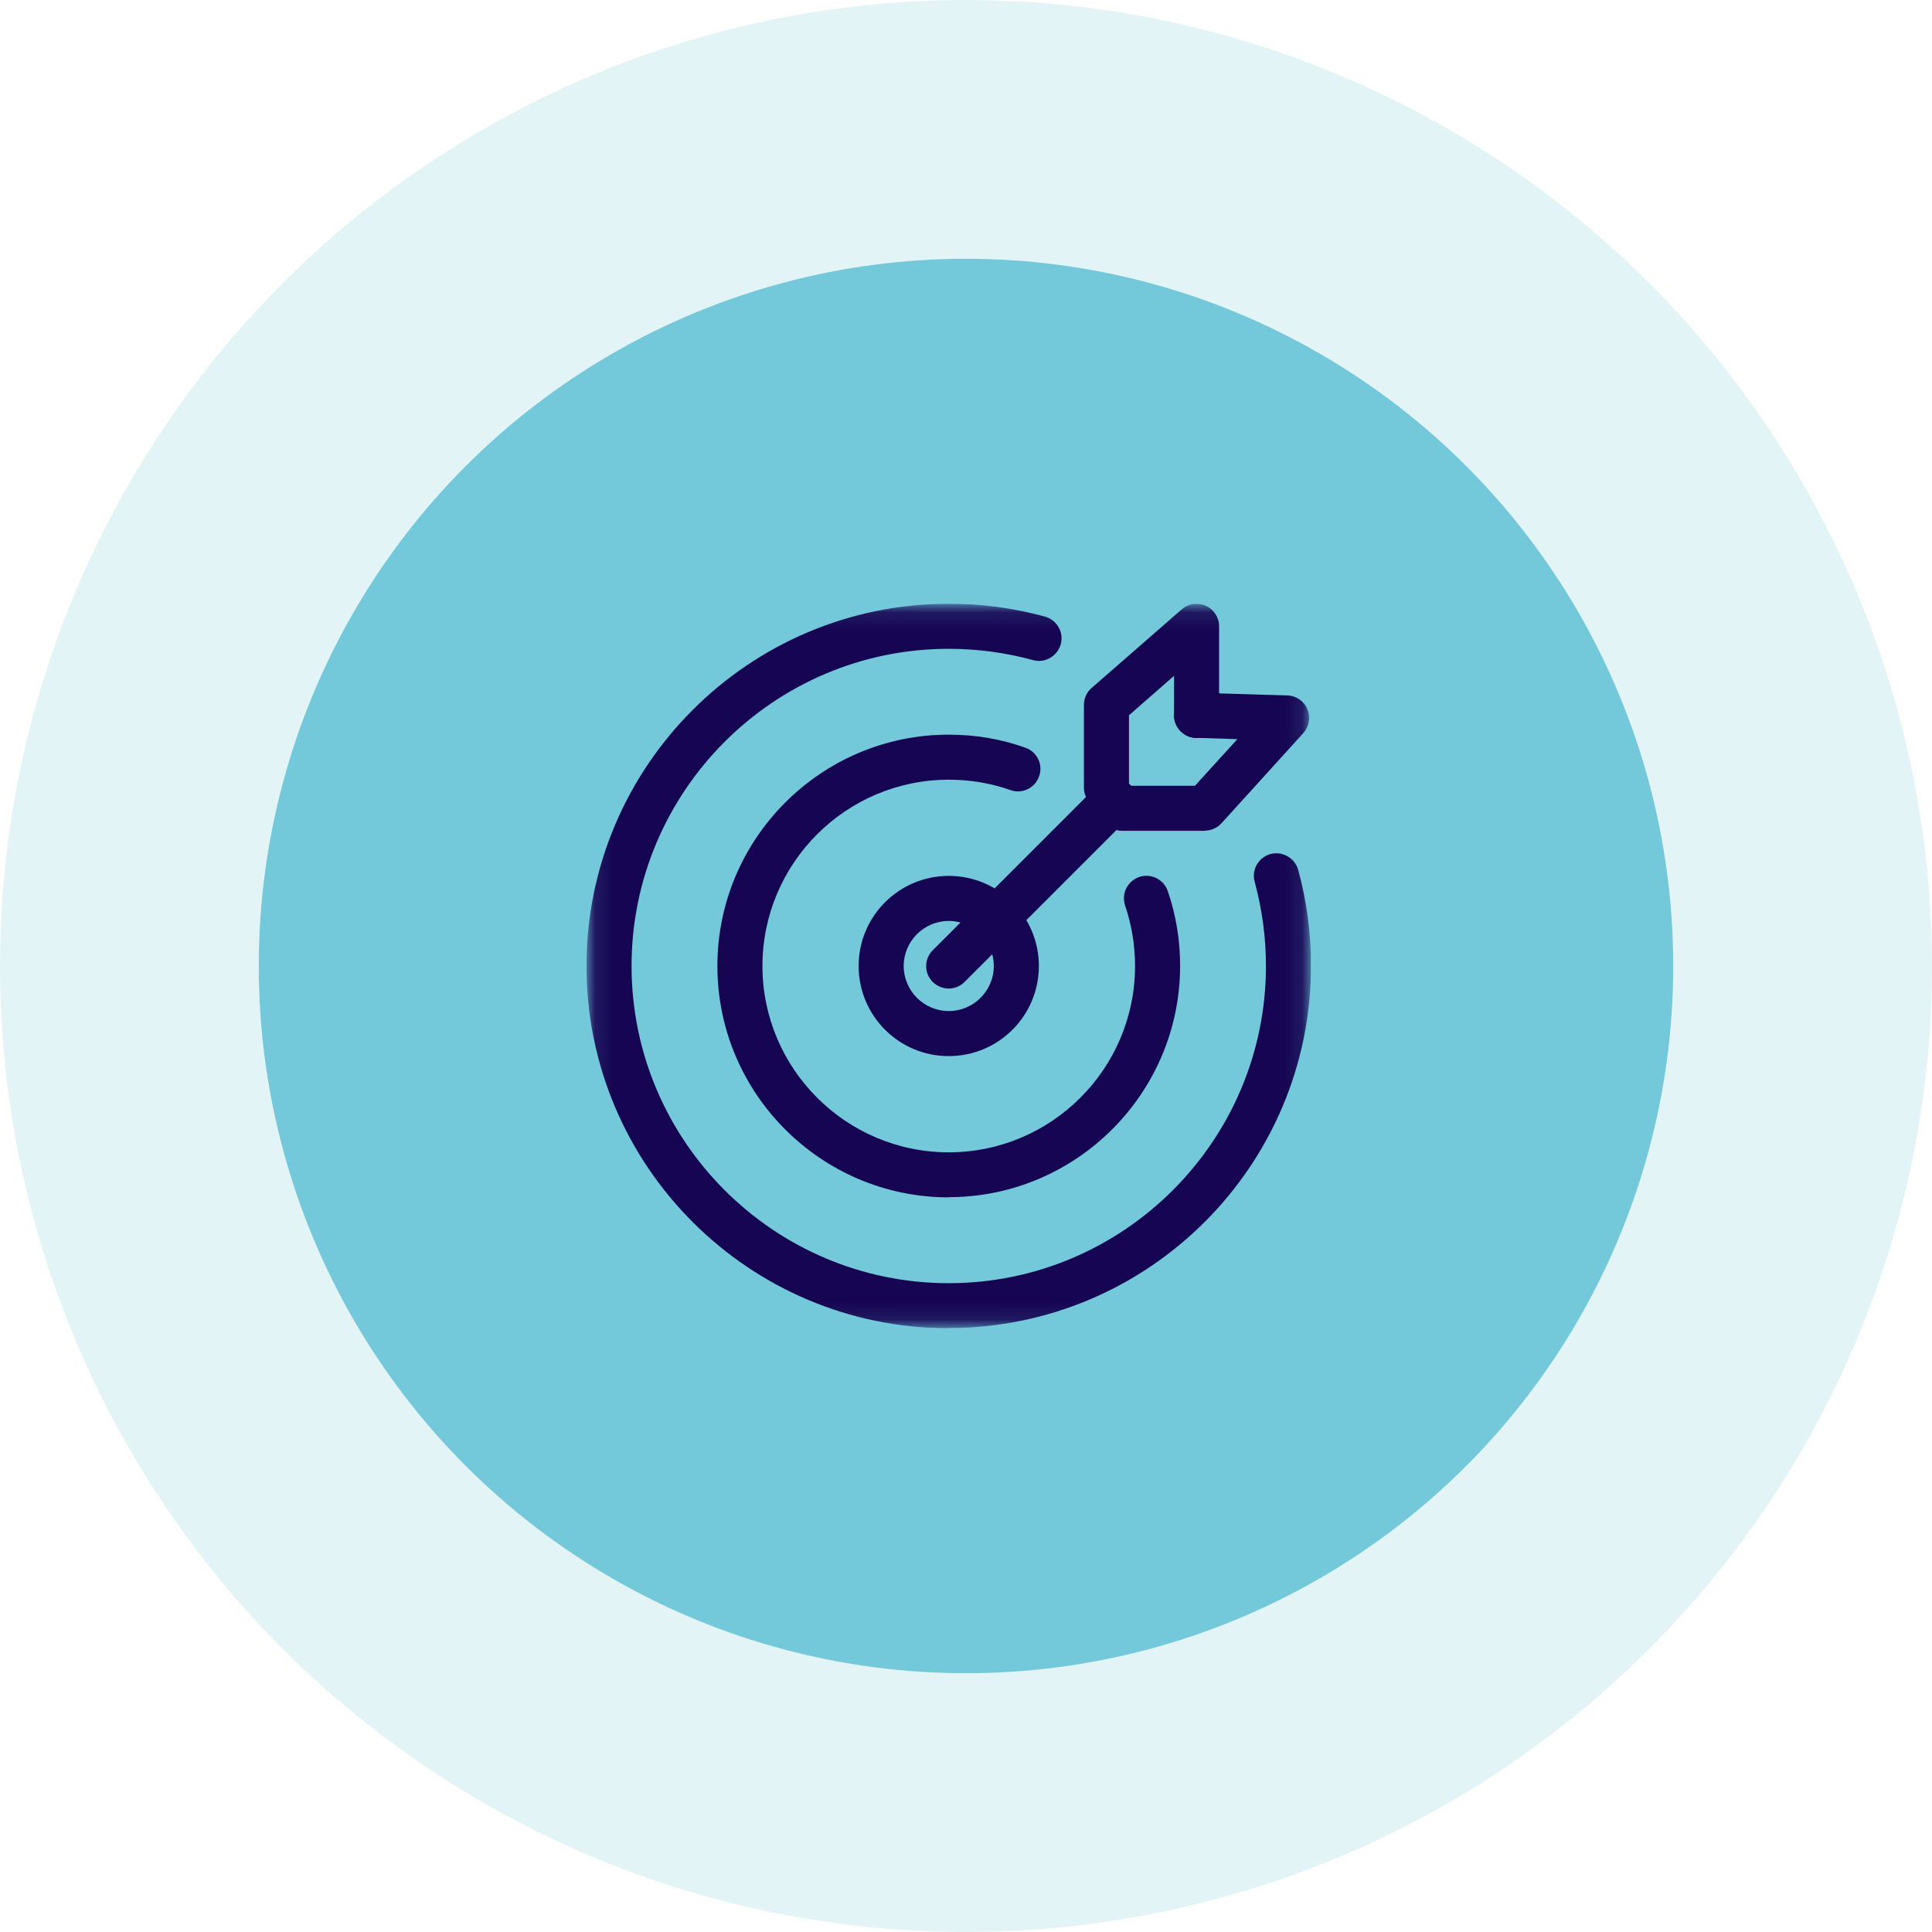 <svg width="112" height="112" viewBox="0 0 112 112" fill="none" xmlns="http://www.w3.org/2000/svg">
<circle cx="56" cy="56" r="41" fill="#73C8DA"/>
<circle cx="56" cy="56" r="48.5" stroke="#73C8DA" stroke-opacity="0.2" stroke-width="15"/>
<g clip-path="url(#clip0_415_552)">
<mask id="mask0_415_552" style="mask-type:luminance" maskUnits="userSpaceOnUse" x="34" y="35" width="42" height="42">
<path d="M75.895 35.105H34.105V76.895H75.895V35.105Z" fill="white"/>
</mask>
<g mask="url(#mask0_415_552)">
<path d="M55 69.412C47.608 69.412 41.588 63.392 41.588 56C41.588 48.608 47.608 42.588 55 42.588C56.528 42.588 58.017 42.836 59.44 43.345C60.119 43.58 60.485 44.325 60.237 45.004C60.002 45.683 59.258 46.049 58.578 45.801C57.429 45.396 56.228 45.2 55 45.2C49.045 45.2 44.2 50.045 44.2 56C44.2 61.955 49.045 66.801 55 66.801C60.955 66.801 65.8 61.955 65.8 56C65.8 54.799 65.605 53.623 65.226 52.5C64.991 51.821 65.356 51.077 66.035 50.842C66.715 50.606 67.459 50.972 67.694 51.651C68.177 53.049 68.412 54.511 68.412 55.987C68.412 63.379 62.392 69.4 55 69.4V69.412Z" fill="#160553"/>
<path d="M55 57.306C54.66 57.306 54.334 57.175 54.073 56.927C53.563 56.418 53.563 55.595 54.073 55.086L63.672 45.487C64.181 44.978 65.004 44.978 65.513 45.487C66.022 45.996 66.022 46.819 65.513 47.328L55.914 56.927C55.653 57.188 55.327 57.306 54.987 57.306H55Z" fill="#160553"/>
<path d="M64.142 46.963C63.423 46.963 62.836 46.375 62.836 45.657V40.864C62.836 40.485 62.992 40.133 63.28 39.885L68.504 35.327C68.895 34.987 69.431 34.909 69.901 35.118C70.371 35.327 70.672 35.797 70.672 36.306V41.478C70.672 42.196 70.084 42.784 69.366 42.784C68.647 42.784 68.06 42.196 68.06 41.478V39.179L65.448 41.465V45.67C65.448 46.388 64.86 46.976 64.142 46.976V46.963Z" fill="#160553"/>
<path d="M55 61.224C52.114 61.224 49.776 58.886 49.776 56C49.776 53.114 52.114 50.776 55 50.776C57.886 50.776 60.224 53.114 60.224 56C60.224 58.886 57.886 61.224 55 61.224ZM55 53.388C53.563 53.388 52.388 54.563 52.388 56C52.388 57.436 53.563 58.612 55 58.612C56.437 58.612 57.612 57.436 57.612 56C57.612 54.563 56.437 53.388 55 53.388Z" fill="#160553"/>
<path d="M69.849 48.164H65.056C64.338 48.164 63.75 47.577 63.75 46.858C63.75 46.14 64.338 45.552 65.056 45.552H69.274L71.73 42.849L69.326 42.771C68.608 42.745 68.034 42.144 68.06 41.425C68.086 40.72 68.66 40.159 69.366 40.159C69.379 40.159 69.392 40.159 69.405 40.159L74.629 40.315C75.138 40.328 75.595 40.642 75.791 41.112C75.987 41.582 75.895 42.118 75.556 42.496L70.815 47.72C70.567 47.995 70.215 48.151 69.849 48.151V48.164Z" fill="#160553"/>
<path d="M55 77C43.416 77 34 67.584 34 56C34 44.416 43.416 35 55 35C56.894 35 58.761 35.248 60.577 35.744C61.269 35.94 61.687 36.659 61.491 37.351C61.295 38.043 60.577 38.461 59.884 38.265C58.304 37.834 56.659 37.612 55 37.612C44.866 37.612 36.612 45.866 36.612 56C36.612 66.134 44.866 74.388 55 74.388C65.134 74.388 73.388 66.134 73.388 56C73.388 54.341 73.166 52.709 72.735 51.116C72.539 50.423 72.957 49.705 73.649 49.509C74.341 49.327 75.06 49.731 75.256 50.423C75.752 52.226 76 54.106 76 55.987C76 67.571 66.584 76.987 55 76.987V77Z" fill="#160553"/>
</g>
</g>
<defs>
<clipPath id="clip0_415_552">
<rect width="42" height="42" fill="white" transform="translate(34 35)"/>
</clipPath>
</defs>
</svg>
